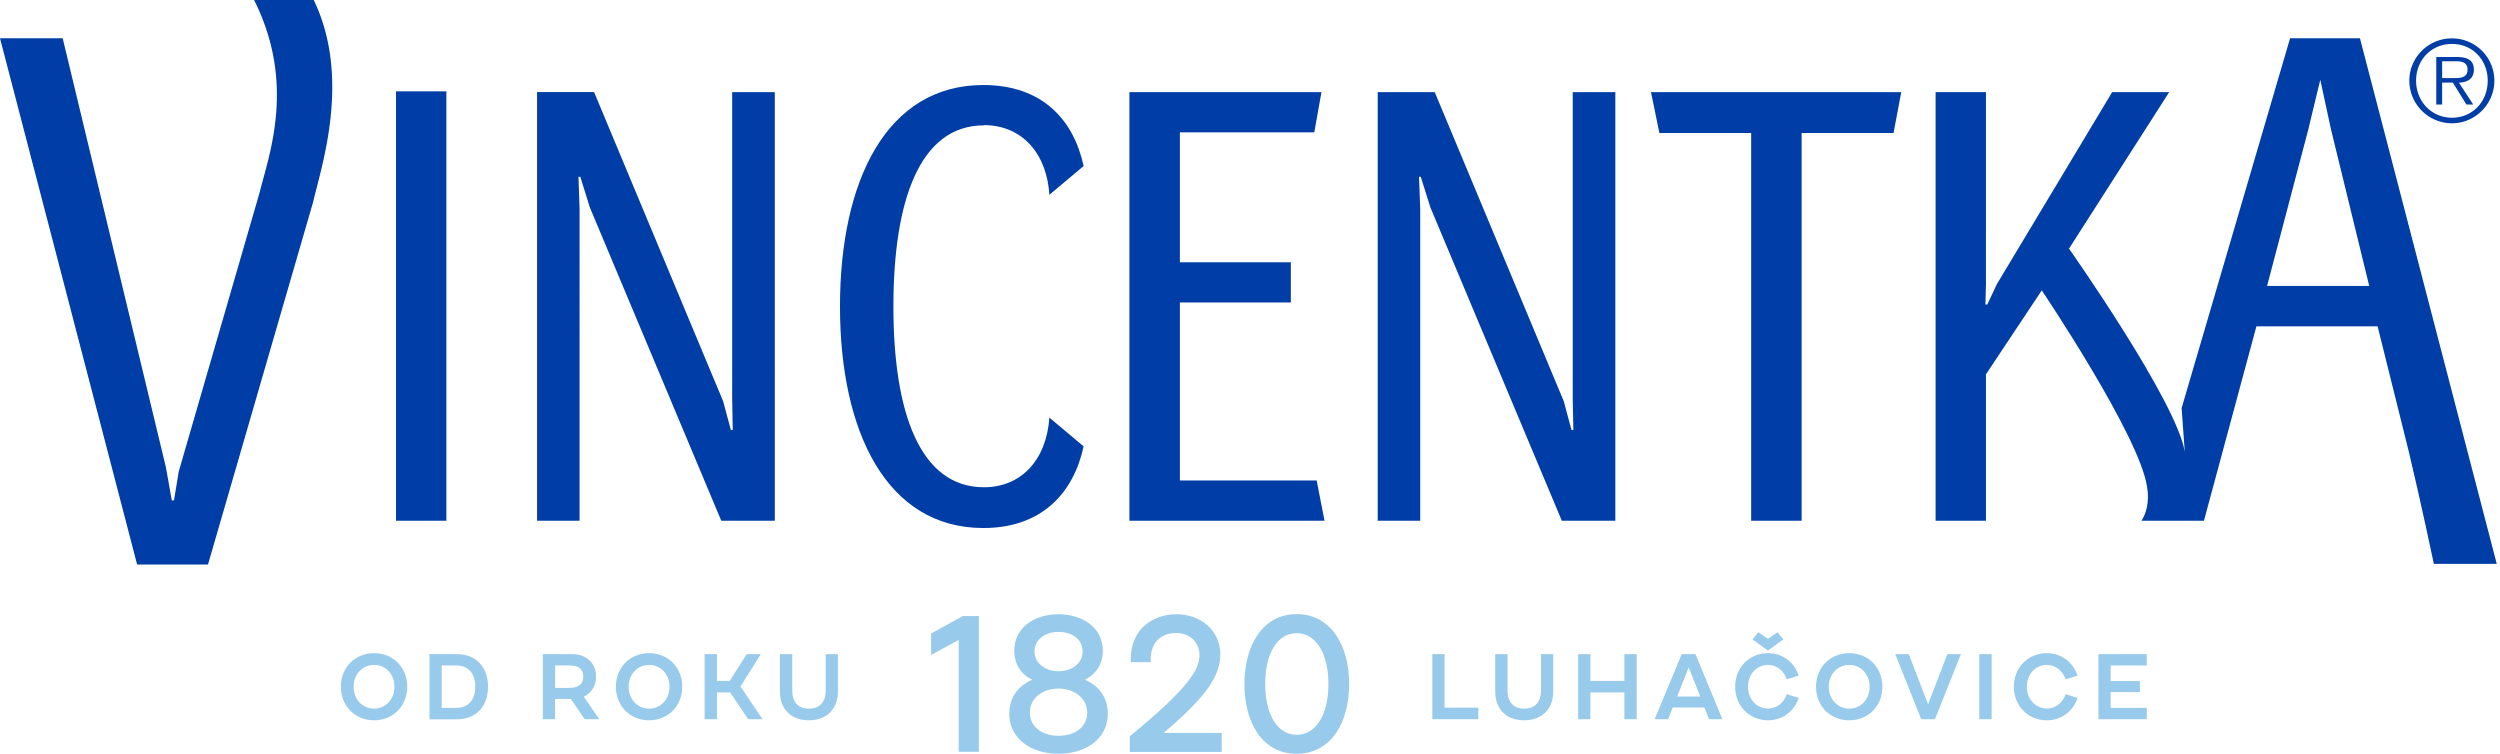 <svg width="199" height="60" viewBox="0 0 199 60" fill="none" xmlns="http://www.w3.org/2000/svg"><g clip-path="url(#clip0_2_90)"><path fill-rule="evenodd" clip-rule="evenodd" d="M191.783 6.42c0-1.856 1.519-3.366 3.393-3.366a3.372 3.372 0 013.375 3.367c0 1.848-1.51 3.392-3.375 3.392a3.398 3.398 0 01-3.393-3.392zm6.239 0c0-1.64-1.198-2.923-2.846-2.923-1.649 0-2.855 1.284-2.855 2.924s1.215 2.95 2.855 2.95 2.846-1.284 2.846-2.95zm-1.154 1.901l-1.137-1.744c.668-.017 1.189-.295 1.189-1.033 0-.624-.347-1.006-1.336-1.006h-1.658v3.783h.469V6.577h.85l1.085 1.744h.546-.008zm-1.779-2.108c.547 0 1.327.086 1.327-.677 0-.59-.485-.66-.945-.66h-1.076v1.337h.703-.009zM20.226 0c3.366 6.707 1.154 12.408.442 15.315L14.23 37.526l-.382 2.308h-.173l-.469-2.638L4.99 3.046H0l10.915 41.891h5.64l8.365-28.842c.668-2.872 3.045-9.882.052-16.095h-4.746z" fill="#003DA6"/><path d="M35.531 7.271h-4.008V41.45h4.008V7.271z" fill="#003DA6"/><path fill-rule="evenodd" clip-rule="evenodd" d="M58.282 31.792l.043 2.438h-.147l-.616-2.29L47.289 7.331H42.75v34.117h3.384V16.607l-.087-2.533h.147l.755 2.43 10.464 24.945h4.26V7.332h-3.392v24.46zM78.325 9.96c1.588 0 2.916.626 3.835 1.736.781.937 1.267 2.23 1.371 3.81l2.725-2.291c-.807-3.731-3.34-6.447-7.983-6.447-7.687 0-11.41 7.592-11.41 17.631 0 9.987 3.723 17.631 11.41 17.631 4.642 0 7.176-2.776 7.983-6.498l-2.725-2.291c-.243 3.436-2.29 5.544-5.206 5.544-5.11 0-7.21-5.978-7.21-14.377 0-8.46 2.1-14.43 7.21-14.43M93.918 38.247V24.078h8.833v-3.202h-8.833V10.534h10.698l.573-3.202H89.9v34.117h15.532l-.625-3.202h-10.89zM125.189 31.792l.052 2.438h-.148l-.616-2.29-10.273-24.608h-4.538v34.117h3.384V16.607l-.096-2.533h.139l.764 2.43 10.464 24.945h4.26V7.332h-3.392v24.46zM132.087 10.586h7.306v30.863h4.017V10.586h7.315l.616-3.254h-19.922l.668 3.254zM187.852 3.046h-5.561l-8.634 29.44.252 3.488c-.625-3.991-9.215-16.182-9.215-16.182l7.974-12.46h-4.538l-9.18 15.288-.763 1.623h-.148l.043-1.623V7.332h-4.008v34.117h4.008V29.796l4.443-6.681s7.8 11.584 8.382 15.644c.208 1.206-.087 2.16-.443 2.69h4.972l4.174-15.47h9.648l2.482 9.969c.963 4.017 1.995 8.937 1.995 8.937h5.007l-10.89-41.84zm-7.392 19.713l3.262-12.382.972-4.026.859 3.974 3.037 12.434h-8.139.009z" fill="#003DA6"/><path d="M114.013 52.07h.972v4.26h2.69v.92h-3.662v-5.18zM123.636 52.07v2.993c0 1.284-.816 2.273-2.317 2.273-1.501 0-2.299-.989-2.299-2.273v-2.994h.98v2.898c0 .938.486 1.44 1.328 1.44.841 0 1.336-.502 1.336-1.44V52.07h.98-.008zM130.282 52.07v5.18h-.98v-2.135h-2.708v2.134h-.971v-5.18h.971v2.135h2.708v-2.135h.98zM134.959 52.07l2.143 5.18h-1.059l-.373-.929h-2.525l-.364.928h-1.067l2.151-5.18H134.959zm-1.458 3.375h1.84l-.92-2.326-.92 2.326zM143.176 55.557c-.339 1.033-1.267 1.78-2.438 1.78-1.484 0-2.621-1.146-2.621-2.673 0-1.527 1.128-2.673 2.621-2.673 1.18 0 2.099.746 2.438 1.788l-.946.295c-.226-.677-.79-1.146-1.492-1.146-.92 0-1.597.747-1.597 1.736s.677 1.735 1.597 1.735c.702 0 1.275-.468 1.492-1.145l.946.303zm-1.224-4.659l-1.223.885-1.232-.885.468-.573.764.53.763-.53.46.573zM147.202 51.991c1.509 0 2.637 1.137 2.637 2.673s-1.128 2.672-2.637 2.672c-1.51 0-2.647-1.136-2.647-2.672 0-1.536 1.137-2.673 2.647-2.673zm0 4.417c.928 0 1.622-.755 1.622-1.744 0-.99-.694-1.736-1.622-1.736-.929 0-1.632.747-1.632 1.736s.695 1.744 1.632 1.744zM152.928 57.25l-2.065-5.18h1.076l1.536 3.99 1.536-3.99h1.076l-2.065 5.18H152.928zM158.534 52.07v5.18h-.981v-5.18h.981zM165.371 55.557c-.338 1.033-1.267 1.78-2.447 1.78-1.484 0-2.62-1.146-2.62-2.673 0-1.527 1.136-2.673 2.62-2.673 1.18 0 2.1.746 2.447 1.788l-.946.295c-.225-.677-.789-1.146-1.492-1.146-.92 0-1.597.747-1.597 1.736s.686 1.735 1.597 1.735c.703 0 1.275-.468 1.492-1.145l.946.303zM167.037 52.07h3.844v.902h-2.872v1.24h2.325v.877h-2.325v1.258h2.872v.902h-3.844v-5.18zM29.779 51.991c1.51 0 2.637 1.137 2.637 2.673s-1.136 2.672-2.637 2.672c-1.501 0-2.647-1.136-2.647-2.672 0-1.536 1.128-2.673 2.647-2.673zm0 4.417c.928 0 1.622-.755 1.622-1.744 0-.99-.694-1.736-1.622-1.736-.929 0-1.631.747-1.631 1.736s.694 1.744 1.63 1.744zM34.187 52.07h2.169c1.57 0 2.49 1.05 2.49 2.594 0 1.544-.928 2.594-2.49 2.594h-2.17V52.07zm.971.902v3.375h1.137c1.041 0 1.536-.685 1.536-1.692 0-1.006-.495-1.683-1.536-1.683h-1.137zM43.22 52.07h2.325c1.24 0 1.9.815 1.9 1.787 0 .694-.339 1.31-.98 1.596l1.24 1.796h-1.163l-1.102-1.613h-1.258v1.613h-.972v-5.18h.01zm2.16 2.68c.737 0 1.05-.364 1.05-.893 0-.53-.313-.885-1.05-.885h-1.19v1.787h1.19v-.008zM51.67 51.991c1.51 0 2.638 1.137 2.638 2.673s-1.137 2.672-2.638 2.672c-1.5 0-2.646-1.136-2.646-2.672 0-1.536 1.128-2.673 2.646-2.673zm0 4.417c.929 0 1.623-.755 1.623-1.744 0-.99-.694-1.736-1.623-1.736-.928 0-1.631.747-1.631 1.736s.694 1.744 1.631 1.744zM58.117 55.115h-1.05v2.134h-.98v-5.18h.98v2.135h1.024l1.345-2.135h1.12l-1.615 2.577 1.753 2.603h-1.137l-1.44-2.134zM66.698 52.07v2.993c0 1.284-.815 2.273-2.316 2.273s-2.3-.989-2.3-2.273v-2.994h.98v2.898c0 .938.487 1.44 1.328 1.44.842 0 1.337-.502 1.337-1.44V52.07h.98-.008zM74.117 50.43l2.516-1.389h1.285v10.803h-1.606v-8.911l-2.195 1.206v-1.71zM84.26 60c-2.143 0-3.922-1.171-3.922-3.193 0-1.31.73-2.221 1.823-2.699-.868-.433-1.424-1.206-1.424-2.316 0-1.84 1.606-2.898 3.523-2.898 1.918 0 3.523 1.067 3.523 2.898 0 1.11-.573 1.883-1.423 2.316 1.093.478 1.822 1.389 1.822 2.699 0 2.022-1.779 3.193-3.922 3.193zm0-5.189c-1.284 0-2.282.755-2.282 1.918 0 1.093.929 1.84 2.282 1.84 1.354 0 2.282-.738 2.282-1.84 0-1.154-1.015-1.918-2.282-1.918zm0-4.512c-1.128 0-1.917.651-1.917 1.562s.85 1.57 1.917 1.57c1.067 0 1.918-.633 1.918-1.57s-.79-1.562-1.918-1.562zM97.24 59.852h-7.305v-1.249c4.755-3.887 5.544-5.354 5.544-6.438 0-1.085-.807-1.779-1.865-1.779-1.059 0-2.022.599-2.022 2.143v.174h-1.588v-.182c0-2.595 1.918-3.627 3.645-3.627 1.848 0 3.488 1.206 3.488 3.21 0 1.7-1.146 3.384-4.521 6.239h4.633v1.51h-.008zM103.21 48.885c2.76 0 4.183 2.534 4.183 5.562 0 3.028-1.406 5.553-4.183 5.553-2.776 0-4.156-2.551-4.156-5.553s1.406-5.562 4.156-5.562zm0 9.605c1.571 0 2.534-1.648 2.534-4.043 0-2.395-.972-4.044-2.534-4.044-1.561 0-2.499 1.65-2.499 4.044 0 2.395.955 4.043 2.499 4.043z" fill="#97CAEB"/></g><defs><clipPath id="clip0_2_90"><path fill="#fff" d="M0 0h198.76v60H0z"/></clipPath></defs></svg>